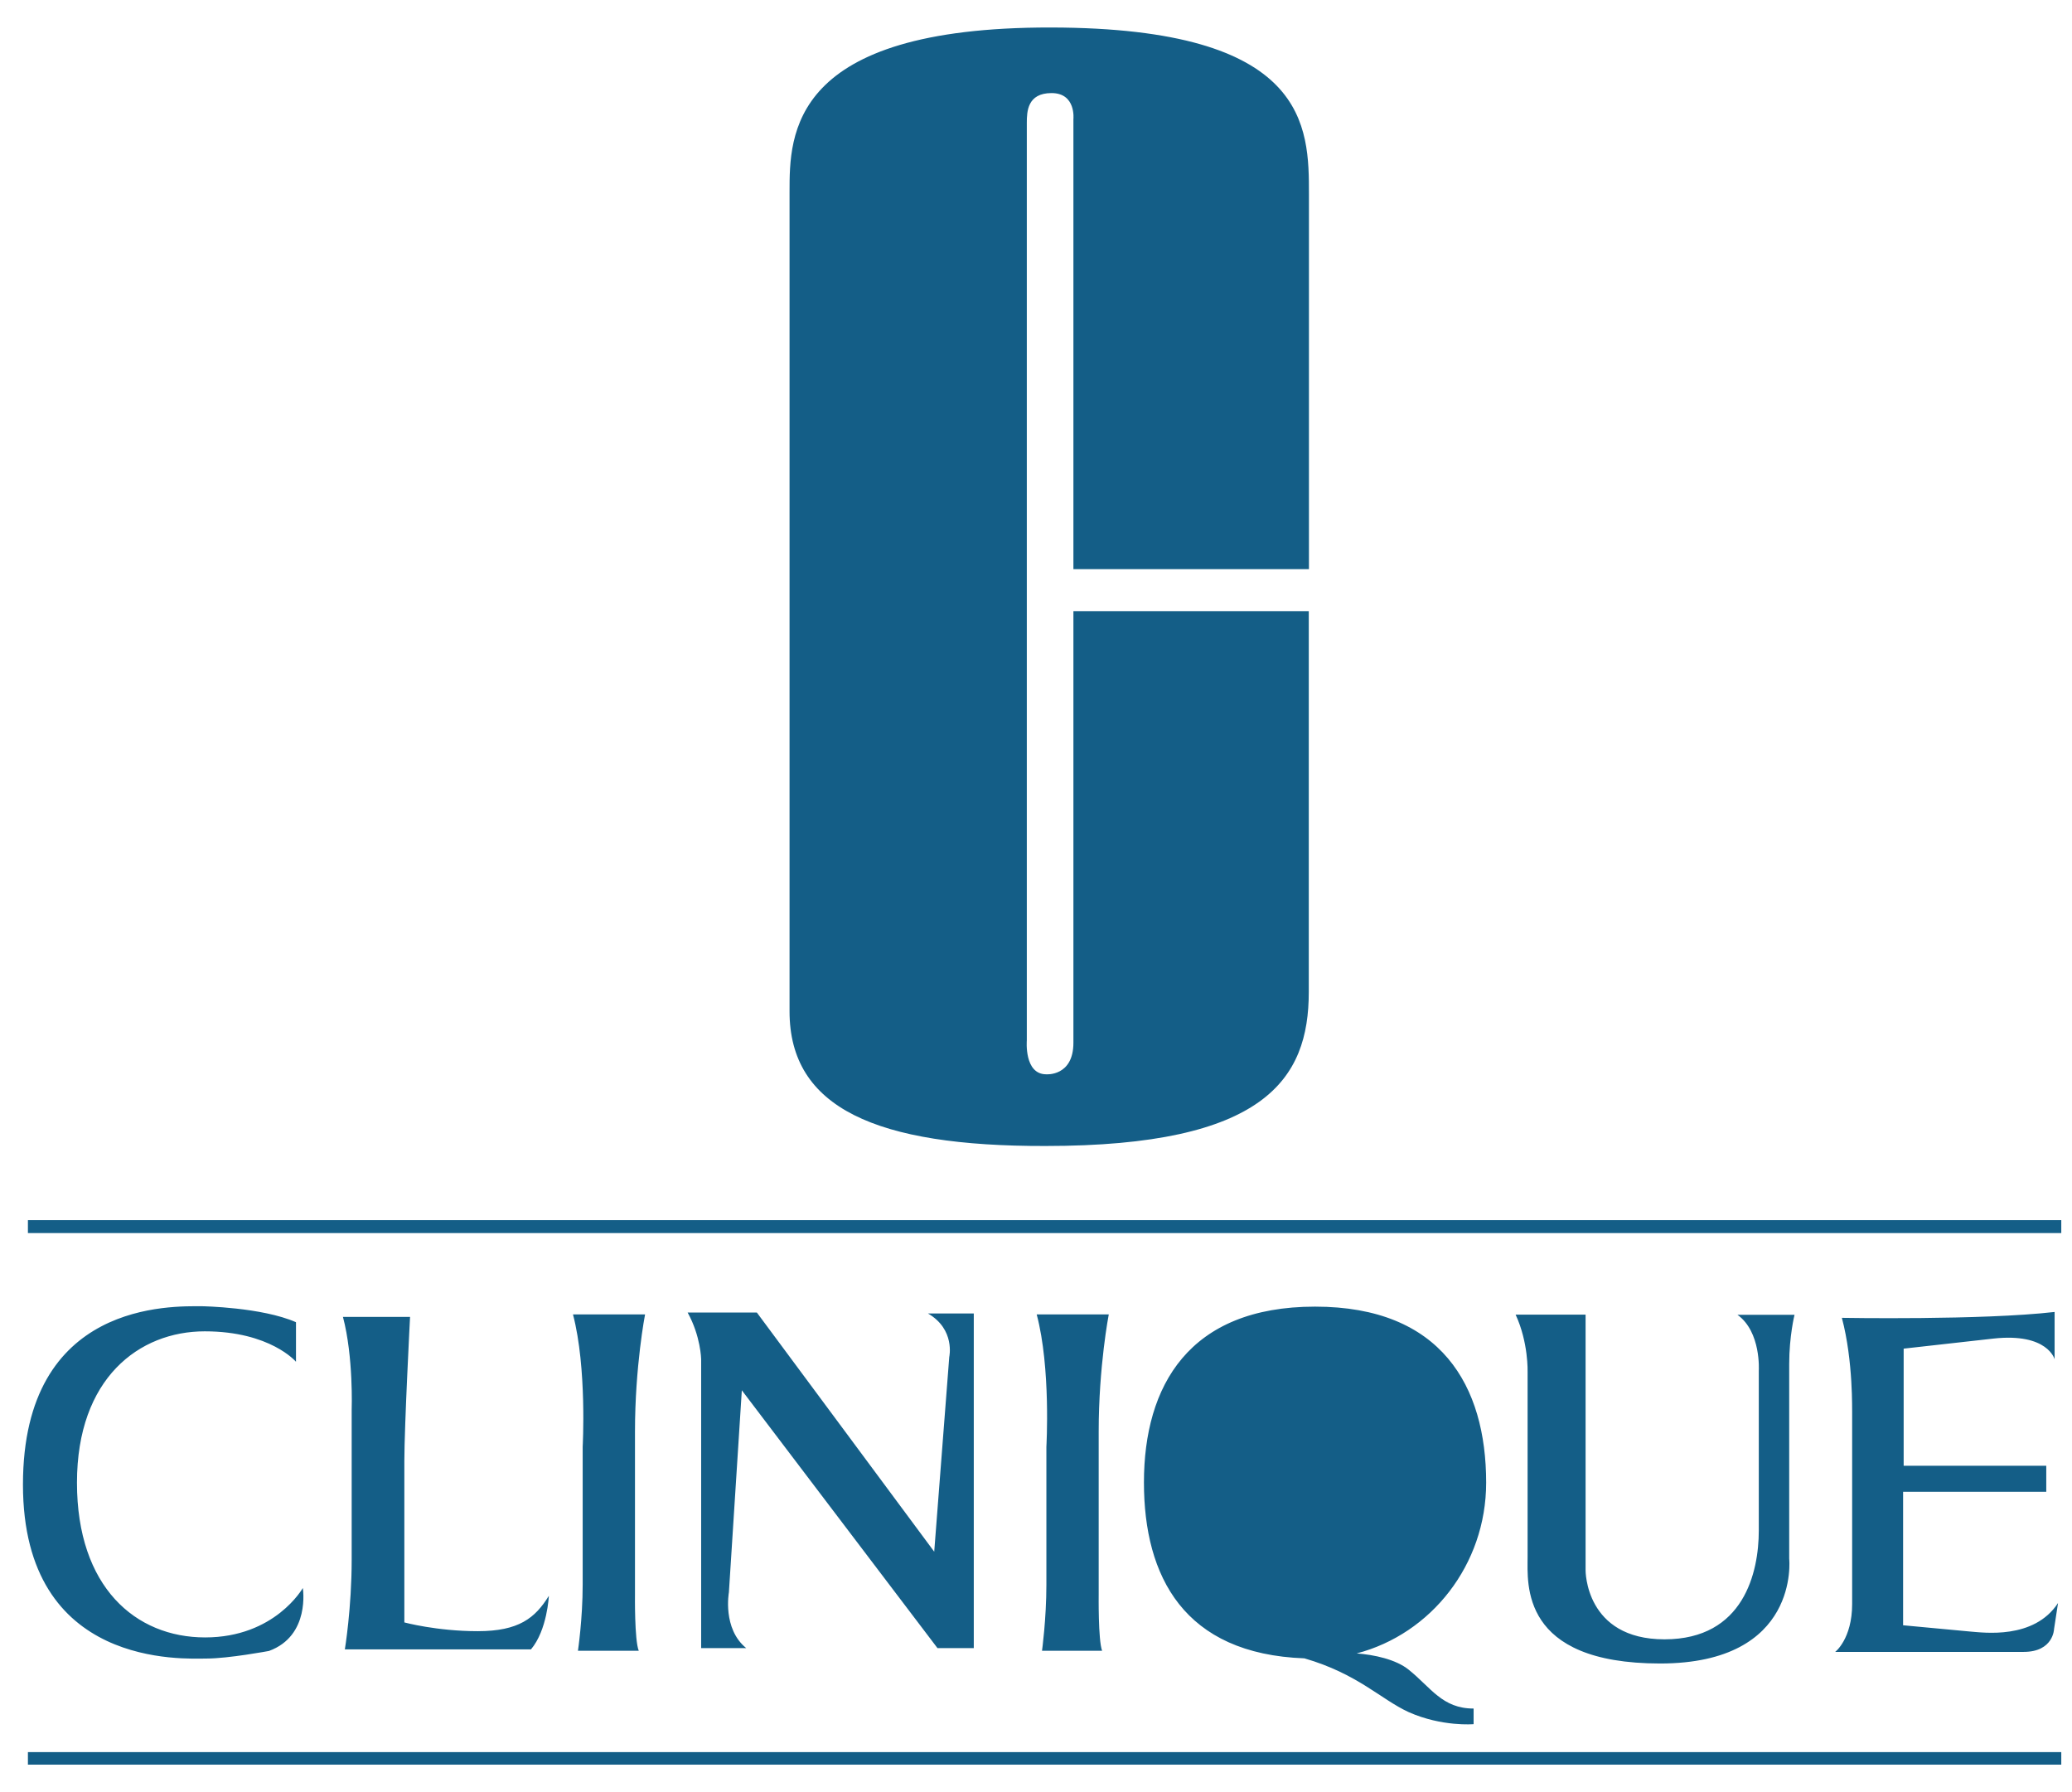 <svg width="74" height="64" viewBox="0 0 74 64" fill="none" xmlns="http://www.w3.org/2000/svg">
<path fill-rule="evenodd" clip-rule="evenodd" d="M65.781 47.062C65.781 47.062 70.792 47.151 73.379 46.852V48.542C73.379 48.542 73.135 47.592 71.2 47.802L67.988 48.162V52.345H73.081V53.275H67.968V58.041L70.364 58.265C70.826 58.299 72.639 58.564 73.501 57.247L73.359 58.177C73.359 58.177 73.338 58.992 72.272 58.992H65.543C65.543 58.992 66.148 58.53 66.148 57.281V50.423C66.141 50.416 66.195 48.617 65.781 47.062ZM54.129 46.947H56.628V56.079C56.628 56.079 56.608 58.543 59.446 58.543C62.284 58.543 62.814 56.14 62.814 54.66V48.943C62.814 48.943 62.902 47.565 62.053 46.954H64.09C64.09 46.954 63.9 47.714 63.9 48.712V55.665C63.9 55.665 64.301 59.406 59.29 59.406C54.285 59.406 54.557 56.554 54.557 55.604V49.004C54.557 48.984 54.591 47.945 54.129 46.947ZM46.966 46.662C51.474 46.662 53.077 49.493 53.077 52.949C53.077 55.882 51.108 58.353 48.453 59.046C49.071 59.093 49.852 59.256 50.313 59.63C51.108 60.268 51.508 61.015 52.629 61.015V61.572C52.629 61.572 51.508 61.673 50.313 61.144C49.308 60.682 48.5 59.779 46.586 59.222C42.287 59.066 40.855 56.303 40.855 52.942C40.855 49.493 42.457 46.662 46.966 46.662ZM24.558 46.872H27.03L33.365 55.413L33.902 48.461C33.902 48.461 34.126 47.477 33.141 46.906H34.778V58.856H33.481L26.494 49.649L26.032 56.866C26.032 56.866 25.794 58.163 26.65 58.856H25.041V48.536C25.041 48.536 25.027 47.721 24.558 46.872ZM37.025 46.94H39.599C39.599 46.94 39.239 48.787 39.239 51.123V56.934C39.239 56.934 39.218 58.577 39.361 58.951H37.215C37.215 58.951 37.371 57.817 37.371 56.588V51.666C37.371 51.659 37.534 48.855 37.025 46.94ZM20.464 46.94H23.038C23.038 46.94 22.678 48.787 22.678 51.123V56.934C22.678 56.934 22.657 58.577 22.813 58.951H20.641C20.641 58.951 20.81 57.817 20.81 56.588V51.666C20.81 51.659 20.966 48.855 20.464 46.94ZM12.248 47.028H14.645C14.645 47.028 14.441 50.946 14.441 52.175V57.939C14.441 57.939 15.596 58.252 17.062 58.252C18.529 58.252 19.113 57.783 19.602 56.989C19.602 56.989 19.547 58.211 18.963 58.903H12.316C12.316 58.903 12.56 57.437 12.56 55.692V50.342C12.56 50.342 12.628 48.461 12.248 47.028ZM7.223 46.648C7.223 46.648 9.349 46.682 10.571 47.218V48.631C10.571 48.631 9.654 47.544 7.312 47.544C4.969 47.544 2.749 49.221 2.749 52.949C2.749 56.676 4.84 58.475 7.325 58.475C9.824 58.475 10.815 56.71 10.815 56.71C10.815 56.71 11.094 58.414 9.607 58.958C9.607 58.958 8.16 59.229 7.38 59.229C6.599 59.229 0.82 59.609 0.82 53.017C0.82 46.438 6.157 46.648 7.223 46.648ZM0.997 62.57H73.617V63.018H0.997V62.57ZM0.997 43.573H73.617V44.034H0.997V43.573ZM28.198 36.118V6.855C28.198 4.804 28.198 0.968 37.534 0.982C46.748 0.996 46.748 4.519 46.748 6.95V20.325H38.336V4.255C38.336 4.255 38.437 3.324 37.555 3.324C36.692 3.324 36.672 3.983 36.672 4.39V37.157C36.672 37.157 36.57 38.365 37.365 38.365C37.365 38.365 38.336 38.447 38.336 37.238V21.826H46.742V35.432C46.742 38.535 45.173 40.925 37.337 40.925C31.288 40.938 28.198 39.567 28.198 36.118Z" fill="#145E87"/>
<path fill-rule="evenodd" clip-rule="evenodd" d="M47.01 47.51C50.011 47.51 51.166 49.982 51.166 53.003C51.166 56.024 49.855 58.489 47.01 58.489C44.158 58.489 42.848 56.024 42.848 53.003C42.848 49.982 43.995 47.51 47.01 47.51Z" fill="#145E87"/>
</svg>

